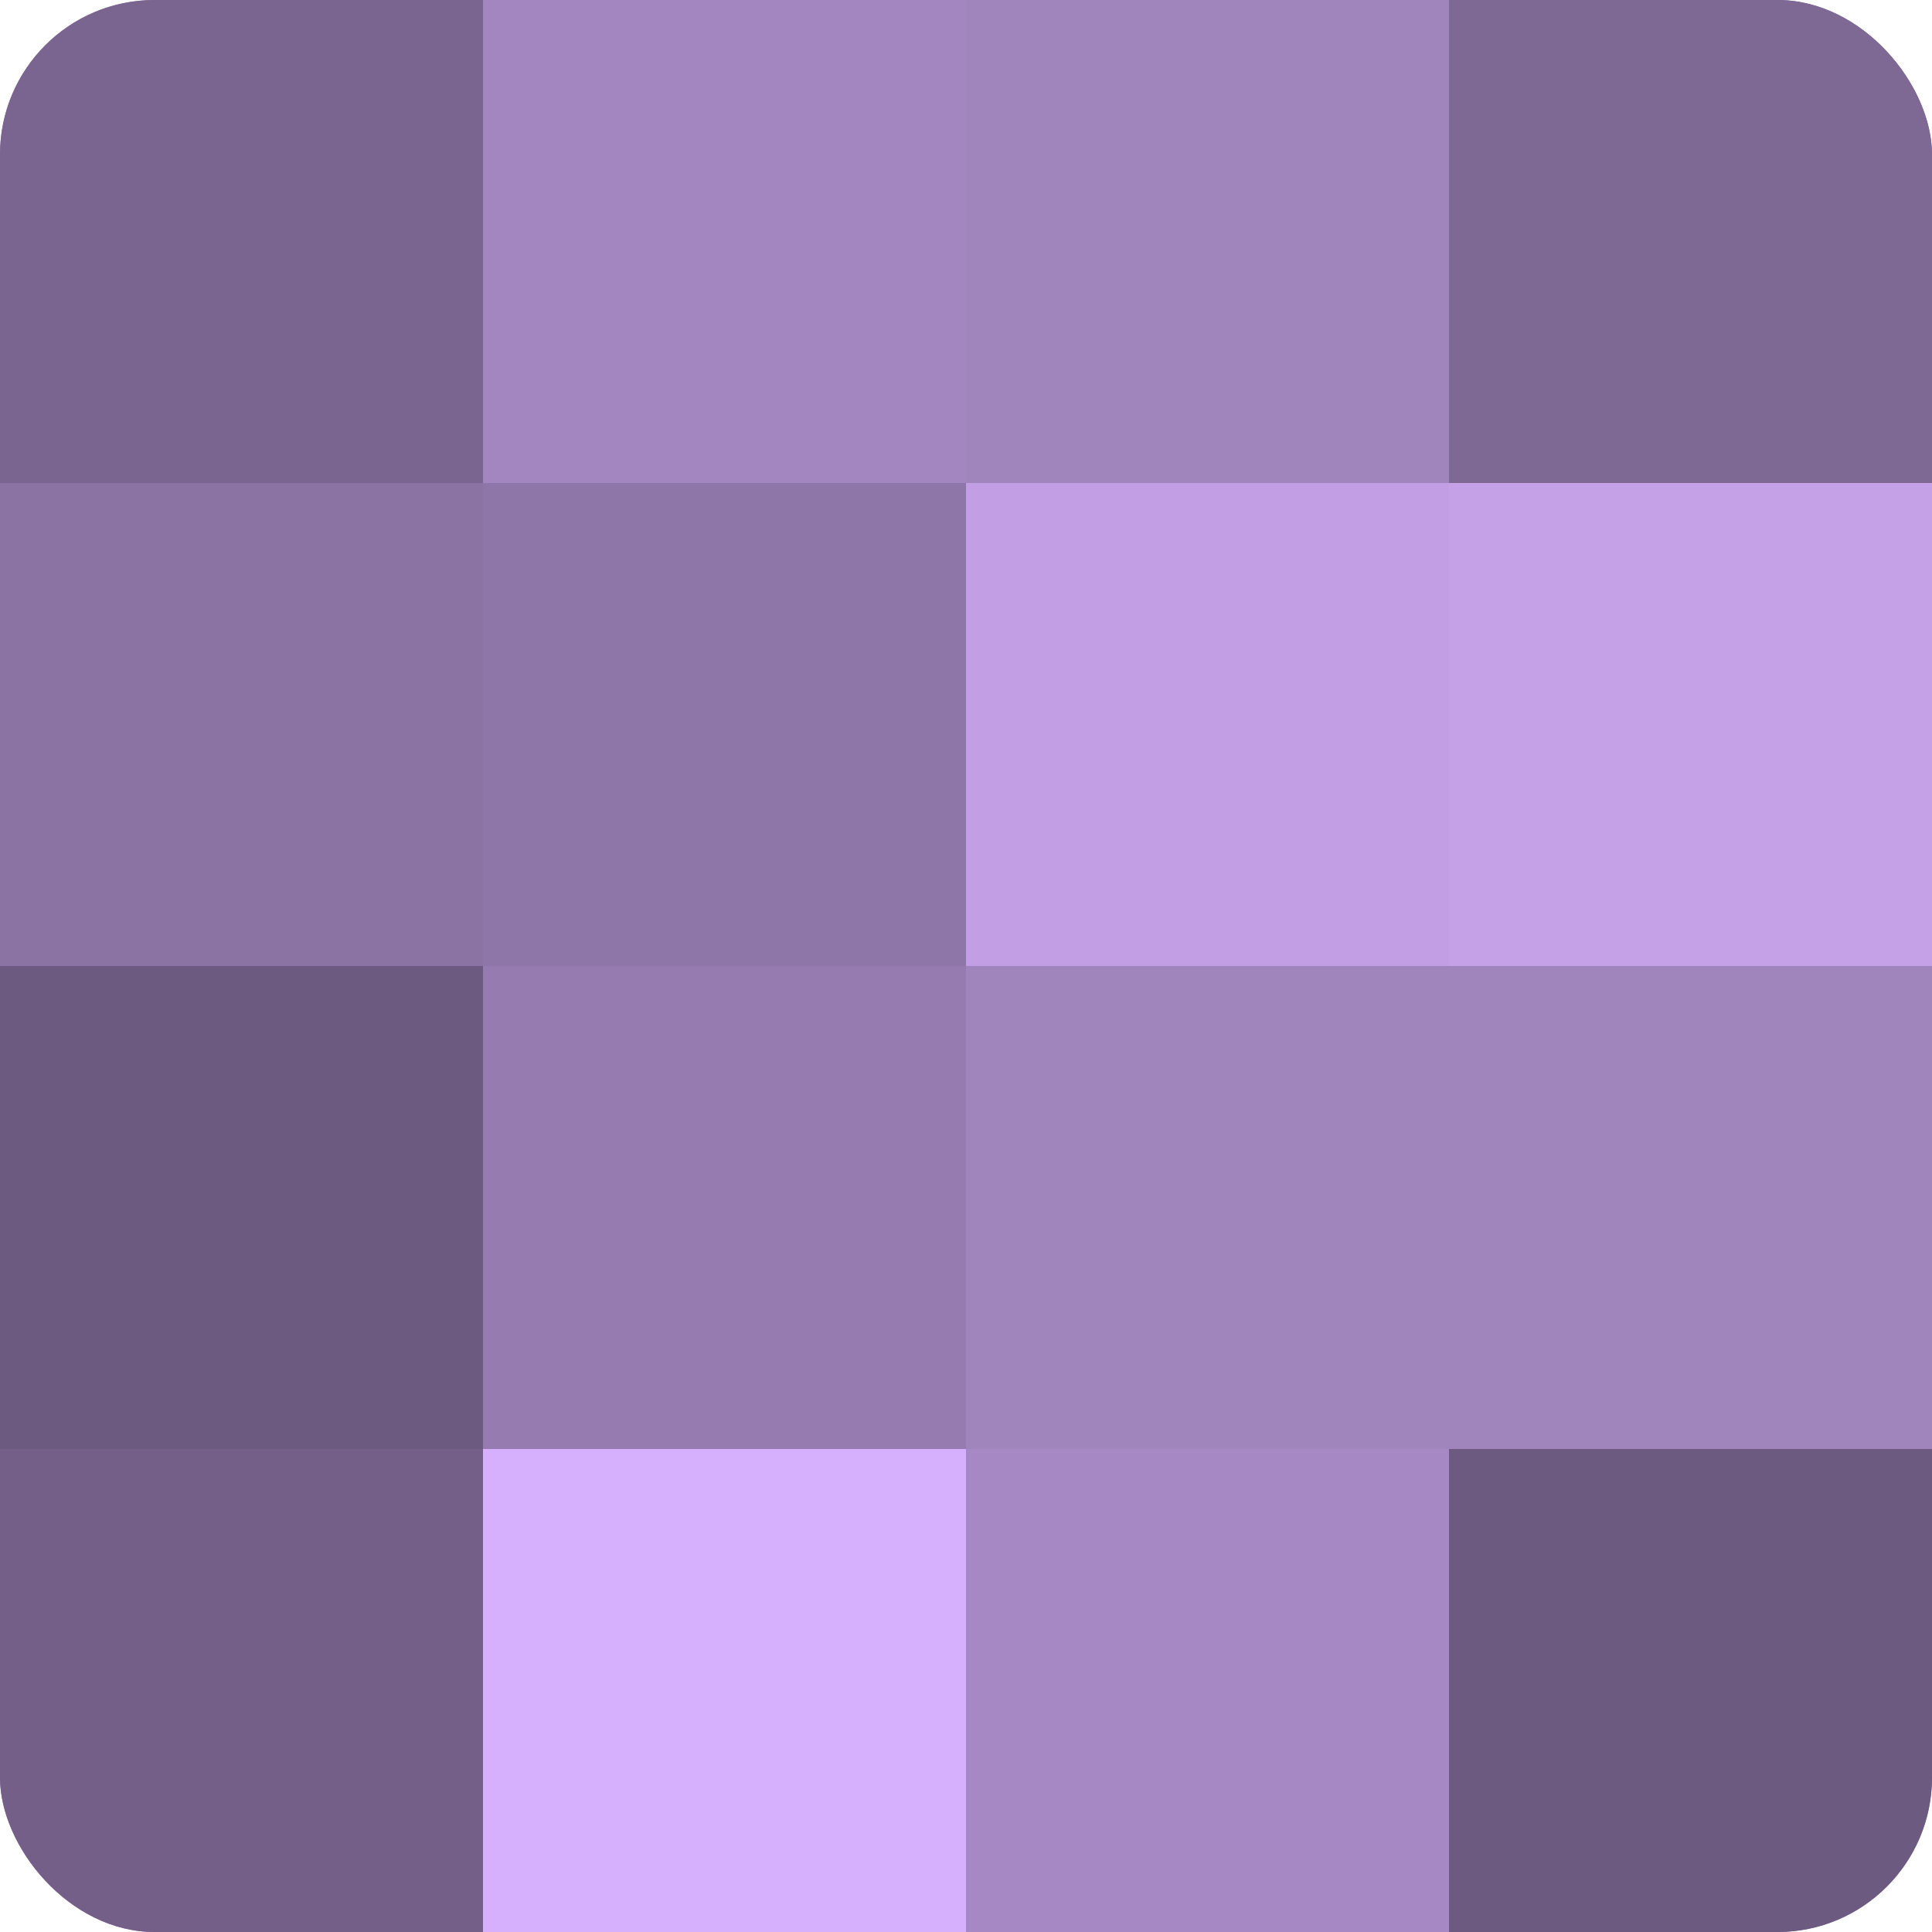 <?xml version="1.0" encoding="UTF-8"?>
<svg xmlns="http://www.w3.org/2000/svg" width="60" height="60" viewBox="0 0 100 100" preserveAspectRatio="xMidYMid meet"><defs><clipPath id="c" width="100" height="100"><rect width="100" height="100" rx="8" ry="8"/></clipPath></defs><g clip-path="url(#c)"><rect width="100" height="100" fill="#8870a0"/><rect width="25" height="25" fill="#7a6590"/><rect y="25" width="25" height="25" fill="#8b73a4"/><rect y="50" width="25" height="25" fill="#6d5a80"/><rect y="75" width="25" height="25" fill="#745f88"/><rect x="25" width="25" height="25" fill="#a386c0"/><rect x="25" y="25" width="25" height="25" fill="#8f76a8"/><rect x="25" y="50" width="25" height="25" fill="#967bb0"/><rect x="25" y="75" width="25" height="25" fill="#d6b0fc"/><rect x="50" width="25" height="25" fill="#a084bc"/><rect x="50" y="25" width="25" height="25" fill="#c29fe4"/><rect x="50" y="50" width="25" height="25" fill="#a084bc"/><rect x="50" y="75" width="25" height="25" fill="#a689c4"/><rect x="75" width="25" height="25" fill="#7e6894"/><rect x="75" y="25" width="25" height="25" fill="#c5a2e8"/><rect x="75" y="50" width="25" height="25" fill="#a084bc"/><rect x="75" y="75" width="25" height="25" fill="#6d5a80"/></g></svg>
